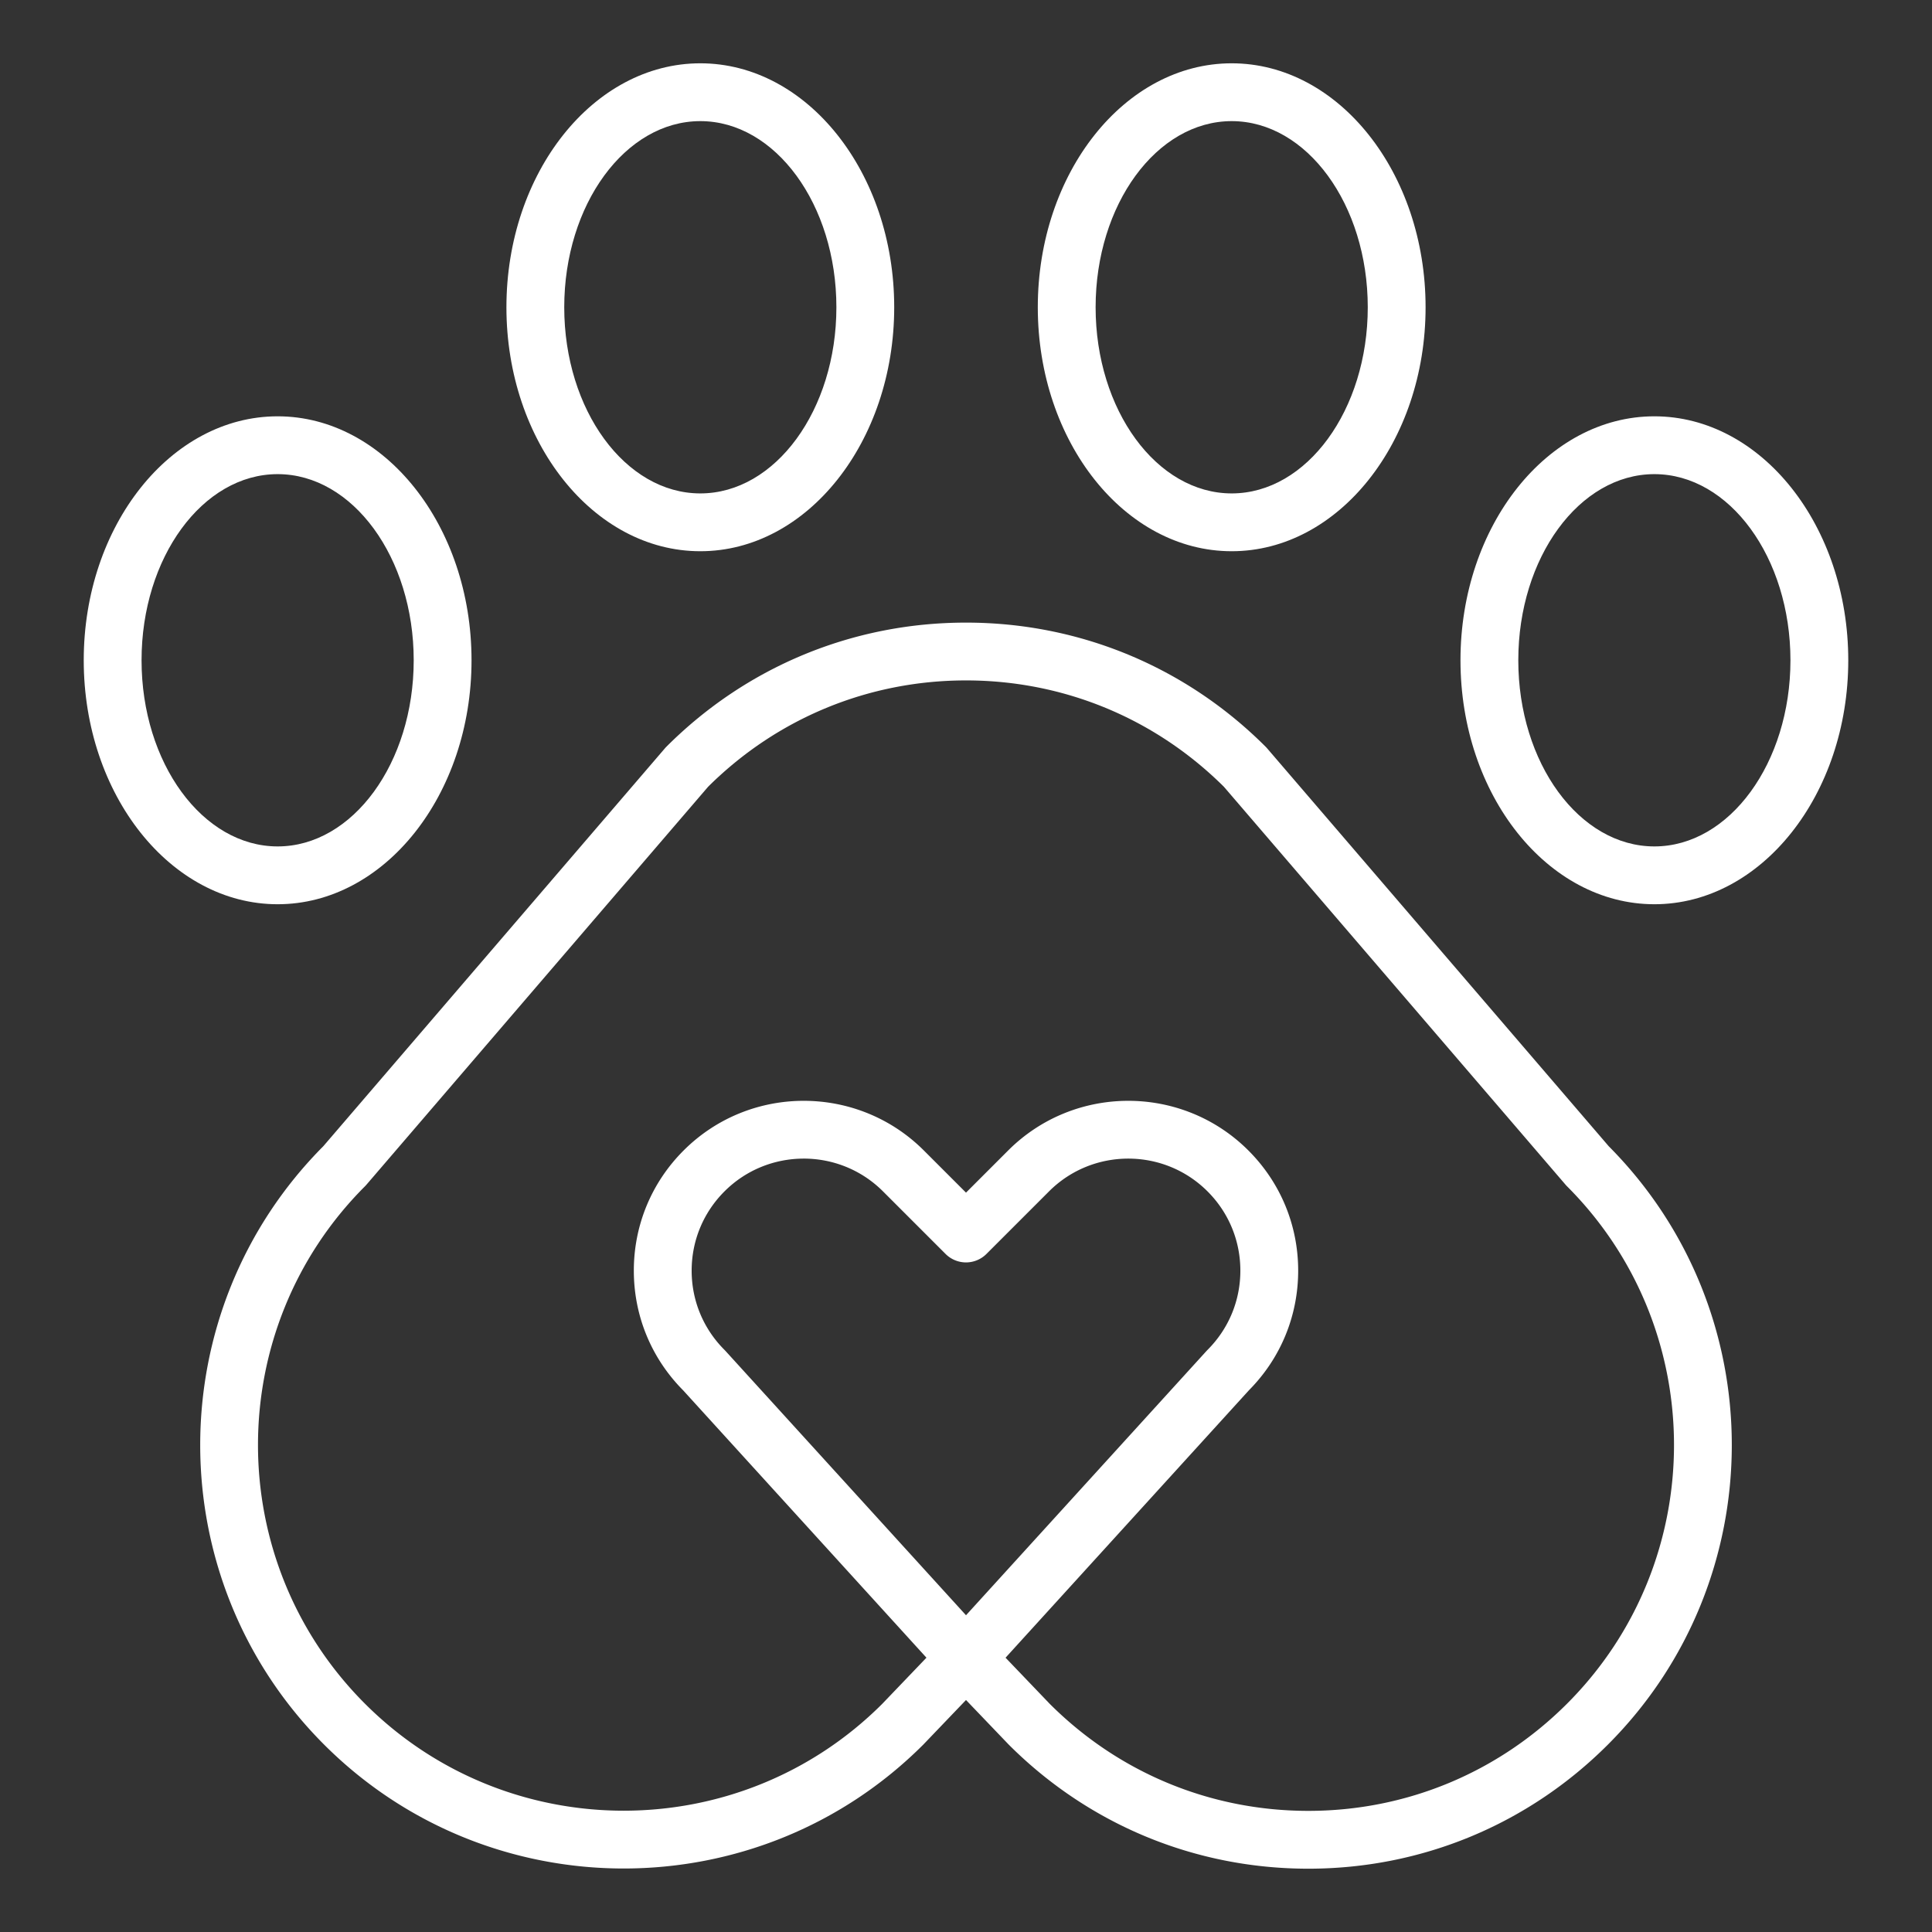 <svg xmlns="http://www.w3.org/2000/svg" data-name="Layer 1" viewBox="0 0 400 400"><rect x="0" y="0" width="400" height="400" fill="#333333" stroke="none"/><g fill="#fff"><path d="M270.872 386.893c-23.431 0-45.459-9.124-62.027-25.692a2.647 2.647 0 0 1-.09-.093l-8.754-9.14-8.754 9.14-.09.093c-34.202 34.203-89.853 34.202-124.055 0-34.147-34.148-34.202-89.675-.163-123.892l70.726-82.379c.099-.115.202-.226.309-.333 16.568-16.569 38.597-25.693 62.027-25.693s45.459 9.125 62.028 25.693c.107.107.211.218.309.333l70.725 82.379c34.039 34.216 33.984 89.744-.163 123.892-16.569 16.568-38.597 25.692-62.028 25.692Zm-53.519-34.114c14.302 14.279 33.306 22.142 53.519 22.142s39.256-7.879 53.563-22.186c29.534-29.535 29.534-77.591 0-107.126a5.429 5.429 0 0 1-.309-.334l-70.721-82.372c-14.289-14.208-33.246-22.03-53.406-22.03s-39.116 7.821-53.405 22.029l-70.721 82.372a6.497 6.497 0 0 1-.309.334c-29.533 29.535-29.533 77.591 0 107.126 29.52 29.52 77.542 29.536 107.081.045l13.031-13.606a5.984 5.984 0 0 1 8.646 0l13.03 13.605Z"/><path d="M200 349.3a5.984 5.984 0 0 1-4.427-1.957l-54.147-59.502c-6.578-6.632-10.199-15.422-10.199-24.769 0-9.396 3.659-18.23 10.303-24.874 13.716-13.715 36.033-13.715 49.747 0l8.723 8.723 8.723-8.723c13.717-13.714 36.033-13.714 49.747 0 6.644 6.644 10.303 15.478 10.303 24.874 0 9.347-3.621 18.138-10.199 24.77l-54.147 59.501a5.982 5.982 0 0 1-4.426 1.957Zm-33.595-109.423c-5.942 0-11.886 2.262-16.409 6.786-4.383 4.383-6.797 10.21-6.797 16.409s2.413 12.026 6.797 16.408c.066.066.131.135.195.204l49.81 54.736 49.81-54.736c.063-.069.128-.137.195-.204 4.383-4.383 6.797-10.21 6.797-16.409s-2.414-12.026-6.797-16.409c-9.047-9.047-23.77-9.047-32.818 0l-12.955 12.954a5.984 5.984 0 0 1-8.464 0l-12.955-12.955c-4.524-4.524-10.467-6.786-16.409-6.786Z"/></g><g fill="#fff"><path d="M57.481 187.213c-22.136 0-40.145-22.659-40.145-50.51s18.009-50.51 40.145-50.51 40.144 22.659 40.144 50.51-18.008 50.51-40.144 50.51Zm0-89.048c-15.535 0-28.174 17.288-28.174 38.539s12.639 38.539 28.174 38.539 28.173-17.288 28.173-38.539-12.638-38.539-28.173-38.539ZM144.993 114.126c-22.136 0-40.144-22.659-40.144-50.51s18.008-50.51 40.144-50.51 40.144 22.659 40.144 50.51-18.009 50.51-40.144 50.51Zm0-89.048c-15.535 0-28.173 17.288-28.173 38.539s12.638 38.539 28.173 38.539 28.173-17.288 28.173-38.539-12.639-38.539-28.173-38.539ZM342.52 187.213c-22.136 0-40.144-22.659-40.144-50.51s18.008-50.51 40.144-50.51 40.144 22.659 40.144 50.51-18.008 50.51-40.144 50.51Zm0-89.048c-15.535 0-28.173 17.288-28.173 38.539s12.638 38.539 28.173 38.539 28.173-17.288 28.173-38.539c0-21.25-12.638-38.539-28.173-38.539ZM255.008 114.126c-22.136 0-40.144-22.659-40.144-50.51s18.008-50.51 40.144-50.51 40.144 22.659 40.144 50.51c0 27.852-18.008 50.51-40.144 50.51Zm0-89.048c-15.535 0-28.173 17.288-28.173 38.539s12.638 38.539 28.173 38.539 28.173-17.288 28.173-38.539c0-21.25-12.638-38.539-28.173-38.539Z"/></g></svg>